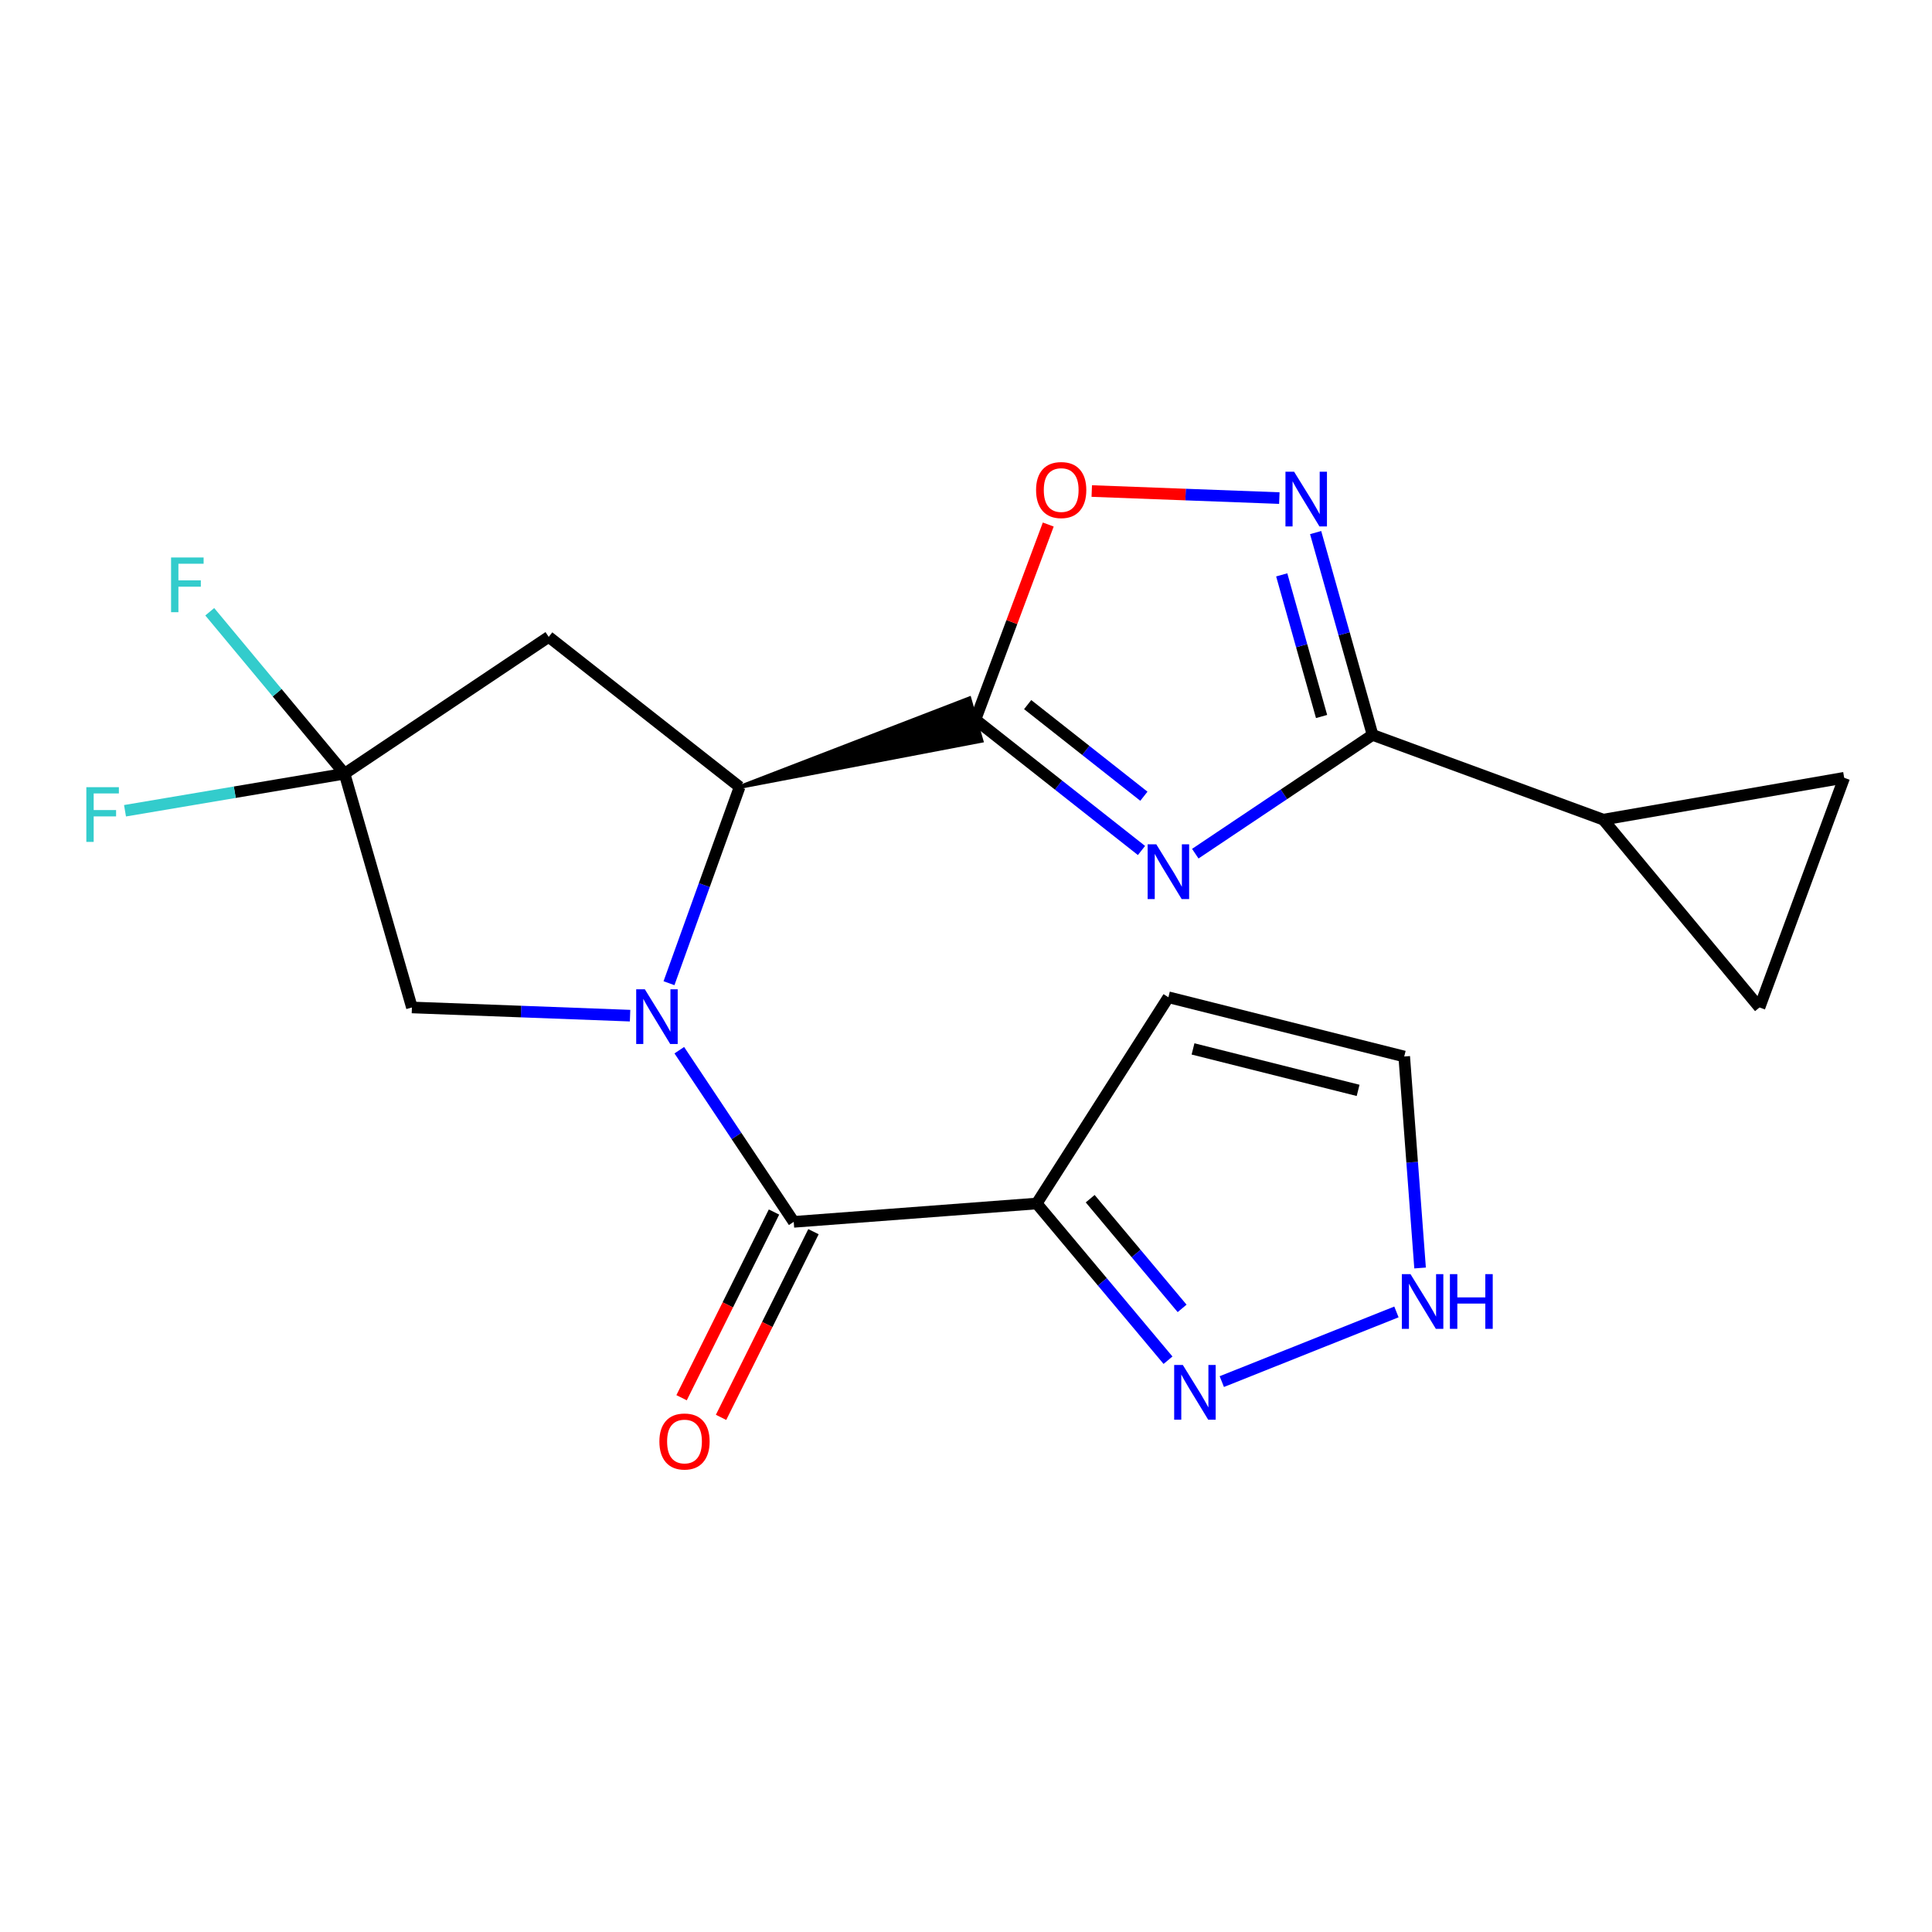 <?xml version='1.0' encoding='iso-8859-1'?>
<svg version='1.1' baseProfile='full'
              xmlns='http://www.w3.org/2000/svg'
                      xmlns:rdkit='http://www.rdkit.org/xml'
                      xmlns:xlink='http://www.w3.org/1999/xlink'
                  xml:space='preserve'
width='1000px' height='1000px' viewBox='0 0 1000 1000'>
<!-- END OF HEADER -->
<rect style='opacity:1.0;fill:#FFFFFF;stroke:none' width='1000' height='1000' x='0' y='0'> </rect>
<path class='bond-2' d='M 351.6,543.575 L 381.218,588.001' style='fill:none;fill-rule:evenodd;stroke:#0000FF;stroke-width:6px;stroke-linecap:butt;stroke-linejoin:miter;stroke-opacity:1' />
<path class='bond-2' d='M 381.218,588.001 L 410.835,632.428' style='fill:none;fill-rule:evenodd;stroke:#000000;stroke-width:6px;stroke-linecap:butt;stroke-linejoin:miter;stroke-opacity:1' />
<path class='bond-3' d='M 346.267,508.905 L 364.547,458.117' style='fill:none;fill-rule:evenodd;stroke:#0000FF;stroke-width:6px;stroke-linecap:butt;stroke-linejoin:miter;stroke-opacity:1' />
<path class='bond-3' d='M 364.547,458.117 L 382.826,407.328' style='fill:none;fill-rule:evenodd;stroke:#000000;stroke-width:6px;stroke-linecap:butt;stroke-linejoin:miter;stroke-opacity:1' />
<path class='bond-12' d='M 326.12,525.701 L 269.667,523.579' style='fill:none;fill-rule:evenodd;stroke:#0000FF;stroke-width:6px;stroke-linecap:butt;stroke-linejoin:miter;stroke-opacity:1' />
<path class='bond-12' d='M 269.667,523.579 L 213.213,521.457' style='fill:none;fill-rule:evenodd;stroke:#000000;stroke-width:6px;stroke-linecap:butt;stroke-linejoin:miter;stroke-opacity:1' />
<path class='bond-0' d='M 590.837,440.214 L 547.864,406.337' style='fill:none;fill-rule:evenodd;stroke:#0000FF;stroke-width:6px;stroke-linecap:butt;stroke-linejoin:miter;stroke-opacity:1' />
<path class='bond-0' d='M 547.864,406.337 L 504.892,372.46' style='fill:none;fill-rule:evenodd;stroke:#000000;stroke-width:6px;stroke-linecap:butt;stroke-linejoin:miter;stroke-opacity:1' />
<path class='bond-0' d='M 592.075,412.127 L 561.994,388.413' style='fill:none;fill-rule:evenodd;stroke:#0000FF;stroke-width:6px;stroke-linecap:butt;stroke-linejoin:miter;stroke-opacity:1' />
<path class='bond-0' d='M 561.994,388.413 L 531.914,364.7' style='fill:none;fill-rule:evenodd;stroke:#000000;stroke-width:6px;stroke-linecap:butt;stroke-linejoin:miter;stroke-opacity:1' />
<path class='bond-4' d='M 618.676,441.861 L 664.558,411.123' style='fill:none;fill-rule:evenodd;stroke:#0000FF;stroke-width:6px;stroke-linecap:butt;stroke-linejoin:miter;stroke-opacity:1' />
<path class='bond-4' d='M 664.558,411.123 L 710.44,380.384' style='fill:none;fill-rule:evenodd;stroke:#000000;stroke-width:6px;stroke-linecap:butt;stroke-linejoin:miter;stroke-opacity:1' />
<path class='bond-1' d='M 382.826,407.328 L 508.026,383.432 L 501.758,361.487 Z' style='fill:#000000;fill-rule:evenodd;fill-opacity:1;stroke:#000000;stroke-width:2px;stroke-linecap:butt;stroke-linejoin:miter;stroke-opacity:1;' />
<path class='bond-7' d='M 504.892,372.46 L 523.734,321.978' style='fill:none;fill-rule:evenodd;stroke:#000000;stroke-width:6px;stroke-linecap:butt;stroke-linejoin:miter;stroke-opacity:1' />
<path class='bond-7' d='M 523.734,321.978 L 542.577,271.497' style='fill:none;fill-rule:evenodd;stroke:#FF0000;stroke-width:6px;stroke-linecap:butt;stroke-linejoin:miter;stroke-opacity:1' />
<path class='bond-6' d='M 410.835,632.428 L 536.591,622.931' style='fill:none;fill-rule:evenodd;stroke:#000000;stroke-width:6px;stroke-linecap:butt;stroke-linejoin:miter;stroke-opacity:1' />
<path class='bond-17' d='M 400.619,627.343 L 376.703,675.401' style='fill:none;fill-rule:evenodd;stroke:#000000;stroke-width:6px;stroke-linecap:butt;stroke-linejoin:miter;stroke-opacity:1' />
<path class='bond-17' d='M 376.703,675.401 L 352.786,723.459' style='fill:none;fill-rule:evenodd;stroke:#FF0000;stroke-width:6px;stroke-linecap:butt;stroke-linejoin:miter;stroke-opacity:1' />
<path class='bond-17' d='M 421.052,637.512 L 397.136,685.57' style='fill:none;fill-rule:evenodd;stroke:#000000;stroke-width:6px;stroke-linecap:butt;stroke-linejoin:miter;stroke-opacity:1' />
<path class='bond-17' d='M 397.136,685.57 L 373.219,733.628' style='fill:none;fill-rule:evenodd;stroke:#FF0000;stroke-width:6px;stroke-linecap:butt;stroke-linejoin:miter;stroke-opacity:1' />
<path class='bond-9' d='M 382.826,407.328 L 284.015,329.654' style='fill:none;fill-rule:evenodd;stroke:#000000;stroke-width:6px;stroke-linecap:butt;stroke-linejoin:miter;stroke-opacity:1' />
<path class='bond-11' d='M 710.44,380.384 L 829.842,424.243' style='fill:none;fill-rule:evenodd;stroke:#000000;stroke-width:6px;stroke-linecap:butt;stroke-linejoin:miter;stroke-opacity:1' />
<path class='bond-22' d='M 710.44,380.384 L 695.704,328.023' style='fill:none;fill-rule:evenodd;stroke:#000000;stroke-width:6px;stroke-linecap:butt;stroke-linejoin:miter;stroke-opacity:1' />
<path class='bond-22' d='M 695.704,328.023 L 680.968,275.661' style='fill:none;fill-rule:evenodd;stroke:#0000FF;stroke-width:6px;stroke-linecap:butt;stroke-linejoin:miter;stroke-opacity:1' />
<path class='bond-22' d='M 684.049,370.859 L 673.734,334.206' style='fill:none;fill-rule:evenodd;stroke:#000000;stroke-width:6px;stroke-linecap:butt;stroke-linejoin:miter;stroke-opacity:1' />
<path class='bond-22' d='M 673.734,334.206 L 663.419,297.553' style='fill:none;fill-rule:evenodd;stroke:#0000FF;stroke-width:6px;stroke-linecap:butt;stroke-linejoin:miter;stroke-opacity:1' />
<path class='bond-5' d='M 662.178,257.808 L 613.637,255.984' style='fill:none;fill-rule:evenodd;stroke:#0000FF;stroke-width:6px;stroke-linecap:butt;stroke-linejoin:miter;stroke-opacity:1' />
<path class='bond-5' d='M 613.637,255.984 L 565.095,254.159' style='fill:none;fill-rule:evenodd;stroke:#FF0000;stroke-width:6px;stroke-linecap:butt;stroke-linejoin:miter;stroke-opacity:1' />
<path class='bond-10' d='M 536.591,622.931 L 570.575,663.487' style='fill:none;fill-rule:evenodd;stroke:#000000;stroke-width:6px;stroke-linecap:butt;stroke-linejoin:miter;stroke-opacity:1' />
<path class='bond-10' d='M 570.575,663.487 L 604.56,704.043' style='fill:none;fill-rule:evenodd;stroke:#0000FF;stroke-width:6px;stroke-linecap:butt;stroke-linejoin:miter;stroke-opacity:1' />
<path class='bond-10' d='M 564.28,620.439 L 588.069,648.828' style='fill:none;fill-rule:evenodd;stroke:#000000;stroke-width:6px;stroke-linecap:butt;stroke-linejoin:miter;stroke-opacity:1' />
<path class='bond-10' d='M 588.069,648.828 L 611.858,677.218' style='fill:none;fill-rule:evenodd;stroke:#0000FF;stroke-width:6px;stroke-linecap:butt;stroke-linejoin:miter;stroke-opacity:1' />
<path class='bond-16' d='M 536.591,622.931 L 604.756,516.182' style='fill:none;fill-rule:evenodd;stroke:#000000;stroke-width:6px;stroke-linecap:butt;stroke-linejoin:miter;stroke-opacity:1' />
<path class='bond-8' d='M 178.331,400.456 L 213.213,521.457' style='fill:none;fill-rule:evenodd;stroke:#000000;stroke-width:6px;stroke-linecap:butt;stroke-linejoin:miter;stroke-opacity:1' />
<path class='bond-19' d='M 178.331,400.456 L 121.517,410.052' style='fill:none;fill-rule:evenodd;stroke:#000000;stroke-width:6px;stroke-linecap:butt;stroke-linejoin:miter;stroke-opacity:1' />
<path class='bond-19' d='M 121.517,410.052 L 64.704,419.647' style='fill:none;fill-rule:evenodd;stroke:#33CCCC;stroke-width:6px;stroke-linecap:butt;stroke-linejoin:miter;stroke-opacity:1' />
<path class='bond-20' d='M 178.331,400.456 L 143.449,358.55' style='fill:none;fill-rule:evenodd;stroke:#000000;stroke-width:6px;stroke-linecap:butt;stroke-linejoin:miter;stroke-opacity:1' />
<path class='bond-20' d='M 143.449,358.55 L 108.566,316.645' style='fill:none;fill-rule:evenodd;stroke:#33CCCC;stroke-width:6px;stroke-linecap:butt;stroke-linejoin:miter;stroke-opacity:1' />
<path class='bond-21' d='M 178.331,400.456 L 284.015,329.654' style='fill:none;fill-rule:evenodd;stroke:#000000;stroke-width:6px;stroke-linecap:butt;stroke-linejoin:miter;stroke-opacity:1' />
<path class='bond-15' d='M 632.4,715.114 L 722.794,679.05' style='fill:none;fill-rule:evenodd;stroke:#0000FF;stroke-width:6px;stroke-linecap:butt;stroke-linejoin:miter;stroke-opacity:1' />
<path class='bond-13' d='M 829.842,424.243 L 954.545,402.574' style='fill:none;fill-rule:evenodd;stroke:#000000;stroke-width:6px;stroke-linecap:butt;stroke-linejoin:miter;stroke-opacity:1' />
<path class='bond-14' d='M 829.842,424.243 L 910.712,521.457' style='fill:none;fill-rule:evenodd;stroke:#000000;stroke-width:6px;stroke-linecap:butt;stroke-linejoin:miter;stroke-opacity:1' />
<path class='bond-24' d='M 954.545,402.574 L 910.712,521.457' style='fill:none;fill-rule:evenodd;stroke:#000000;stroke-width:6px;stroke-linecap:butt;stroke-linejoin:miter;stroke-opacity:1' />
<path class='bond-23' d='M 735.031,656.31 L 730.926,601.575' style='fill:none;fill-rule:evenodd;stroke:#0000FF;stroke-width:6px;stroke-linecap:butt;stroke-linejoin:miter;stroke-opacity:1' />
<path class='bond-23' d='M 730.926,601.575 L 726.822,546.841' style='fill:none;fill-rule:evenodd;stroke:#000000;stroke-width:6px;stroke-linecap:butt;stroke-linejoin:miter;stroke-opacity:1' />
<path class='bond-18' d='M 604.756,516.182 L 726.822,546.841' style='fill:none;fill-rule:evenodd;stroke:#000000;stroke-width:6px;stroke-linecap:butt;stroke-linejoin:miter;stroke-opacity:1' />
<path class='bond-18' d='M 617.506,542.916 L 702.952,564.378' style='fill:none;fill-rule:evenodd;stroke:#000000;stroke-width:6px;stroke-linecap:butt;stroke-linejoin:miter;stroke-opacity:1' />
<path  class='atom-0' d='M 333.773 512.064
L 343.053 527.064
Q 343.973 528.544, 345.453 531.224
Q 346.933 533.904, 347.013 534.064
L 347.013 512.064
L 350.773 512.064
L 350.773 540.384
L 346.893 540.384
L 336.933 523.984
Q 335.773 522.064, 334.533 519.864
Q 333.333 517.664, 332.973 516.984
L 332.973 540.384
L 329.293 540.384
L 329.293 512.064
L 333.773 512.064
' fill='#0000FF'/>
<path  class='atom-1' d='M 598.496 437.027
L 607.776 452.027
Q 608.696 453.507, 610.176 456.187
Q 611.656 458.867, 611.736 459.027
L 611.736 437.027
L 615.496 437.027
L 615.496 465.347
L 611.616 465.347
L 601.656 448.947
Q 600.496 447.027, 599.256 444.827
Q 598.056 442.627, 597.696 441.947
L 597.696 465.347
L 594.016 465.347
L 594.016 437.027
L 598.496 437.027
' fill='#0000FF'/>
<path  class='atom-6' d='M 669.831 244.171
L 679.111 259.171
Q 680.031 260.651, 681.511 263.331
Q 682.991 266.011, 683.071 266.171
L 683.071 244.171
L 686.831 244.171
L 686.831 272.491
L 682.951 272.491
L 672.991 256.091
Q 671.831 254.171, 670.591 251.971
Q 669.391 249.771, 669.031 249.091
L 669.031 272.491
L 665.351 272.491
L 665.351 244.171
L 669.831 244.171
' fill='#0000FF'/>
<path  class='atom-8' d='M 536.27 253.644
Q 536.27 246.844, 539.63 243.044
Q 542.99 239.244, 549.27 239.244
Q 555.55 239.244, 558.91 243.044
Q 562.27 246.844, 562.27 253.644
Q 562.27 260.524, 558.87 264.444
Q 555.47 268.324, 549.27 268.324
Q 543.03 268.324, 539.63 264.444
Q 536.27 260.564, 536.27 253.644
M 549.27 265.124
Q 553.59 265.124, 555.91 262.244
Q 558.27 259.324, 558.27 253.644
Q 558.27 248.084, 555.91 245.284
Q 553.59 242.444, 549.27 242.444
Q 544.95 242.444, 542.59 245.244
Q 540.27 248.044, 540.27 253.644
Q 540.27 259.364, 542.59 262.244
Q 544.95 265.124, 549.27 265.124
' fill='#FF0000'/>
<path  class='atom-11' d='M 612.228 706.504
L 621.508 721.504
Q 622.428 722.984, 623.908 725.664
Q 625.388 728.344, 625.468 728.504
L 625.468 706.504
L 629.228 706.504
L 629.228 734.824
L 625.348 734.824
L 615.388 718.424
Q 614.228 716.504, 612.988 714.304
Q 611.788 712.104, 611.428 711.424
L 611.428 734.824
L 607.748 734.824
L 607.748 706.504
L 612.228 706.504
' fill='#0000FF'/>
<path  class='atom-16' d='M 730.071 659.489
L 739.351 674.489
Q 740.271 675.969, 741.751 678.649
Q 743.231 681.329, 743.311 681.489
L 743.311 659.489
L 747.071 659.489
L 747.071 687.809
L 743.191 687.809
L 733.231 671.409
Q 732.071 669.489, 730.831 667.289
Q 729.631 665.089, 729.271 664.409
L 729.271 687.809
L 725.591 687.809
L 725.591 659.489
L 730.071 659.489
' fill='#0000FF'/>
<path  class='atom-16' d='M 750.471 659.489
L 754.311 659.489
L 754.311 671.529
L 768.791 671.529
L 768.791 659.489
L 772.631 659.489
L 772.631 687.809
L 768.791 687.809
L 768.791 674.729
L 754.311 674.729
L 754.311 687.809
L 750.471 687.809
L 750.471 659.489
' fill='#0000FF'/>
<path  class='atom-18' d='M 341.298 746.116
Q 341.298 739.316, 344.658 735.516
Q 348.018 731.716, 354.298 731.716
Q 360.578 731.716, 363.938 735.516
Q 367.298 739.316, 367.298 746.116
Q 367.298 752.996, 363.898 756.916
Q 360.498 760.796, 354.298 760.796
Q 348.058 760.796, 344.658 756.916
Q 341.298 753.036, 341.298 746.116
M 354.298 757.596
Q 358.618 757.596, 360.938 754.716
Q 363.298 751.796, 363.298 746.116
Q 363.298 740.556, 360.938 737.756
Q 358.618 734.916, 354.298 734.916
Q 349.978 734.916, 347.618 737.716
Q 345.298 740.516, 345.298 746.116
Q 345.298 751.836, 347.618 754.716
Q 349.978 757.596, 354.298 757.596
' fill='#FF0000'/>
<path  class='atom-20' d='M 44.689 407.445
L 61.529 407.445
L 61.529 410.685
L 48.489 410.685
L 48.489 419.285
L 60.089 419.285
L 60.089 422.565
L 48.489 422.565
L 48.489 435.765
L 44.689 435.765
L 44.689 407.445
' fill='#33CCCC'/>
<path  class='atom-21' d='M 88.547 288.55
L 105.387 288.55
L 105.387 291.79
L 92.347 291.79
L 92.347 300.39
L 103.947 300.39
L 103.947 303.67
L 92.347 303.67
L 92.347 316.87
L 88.547 316.87
L 88.547 288.55
' fill='#33CCCC'/>
</svg>
